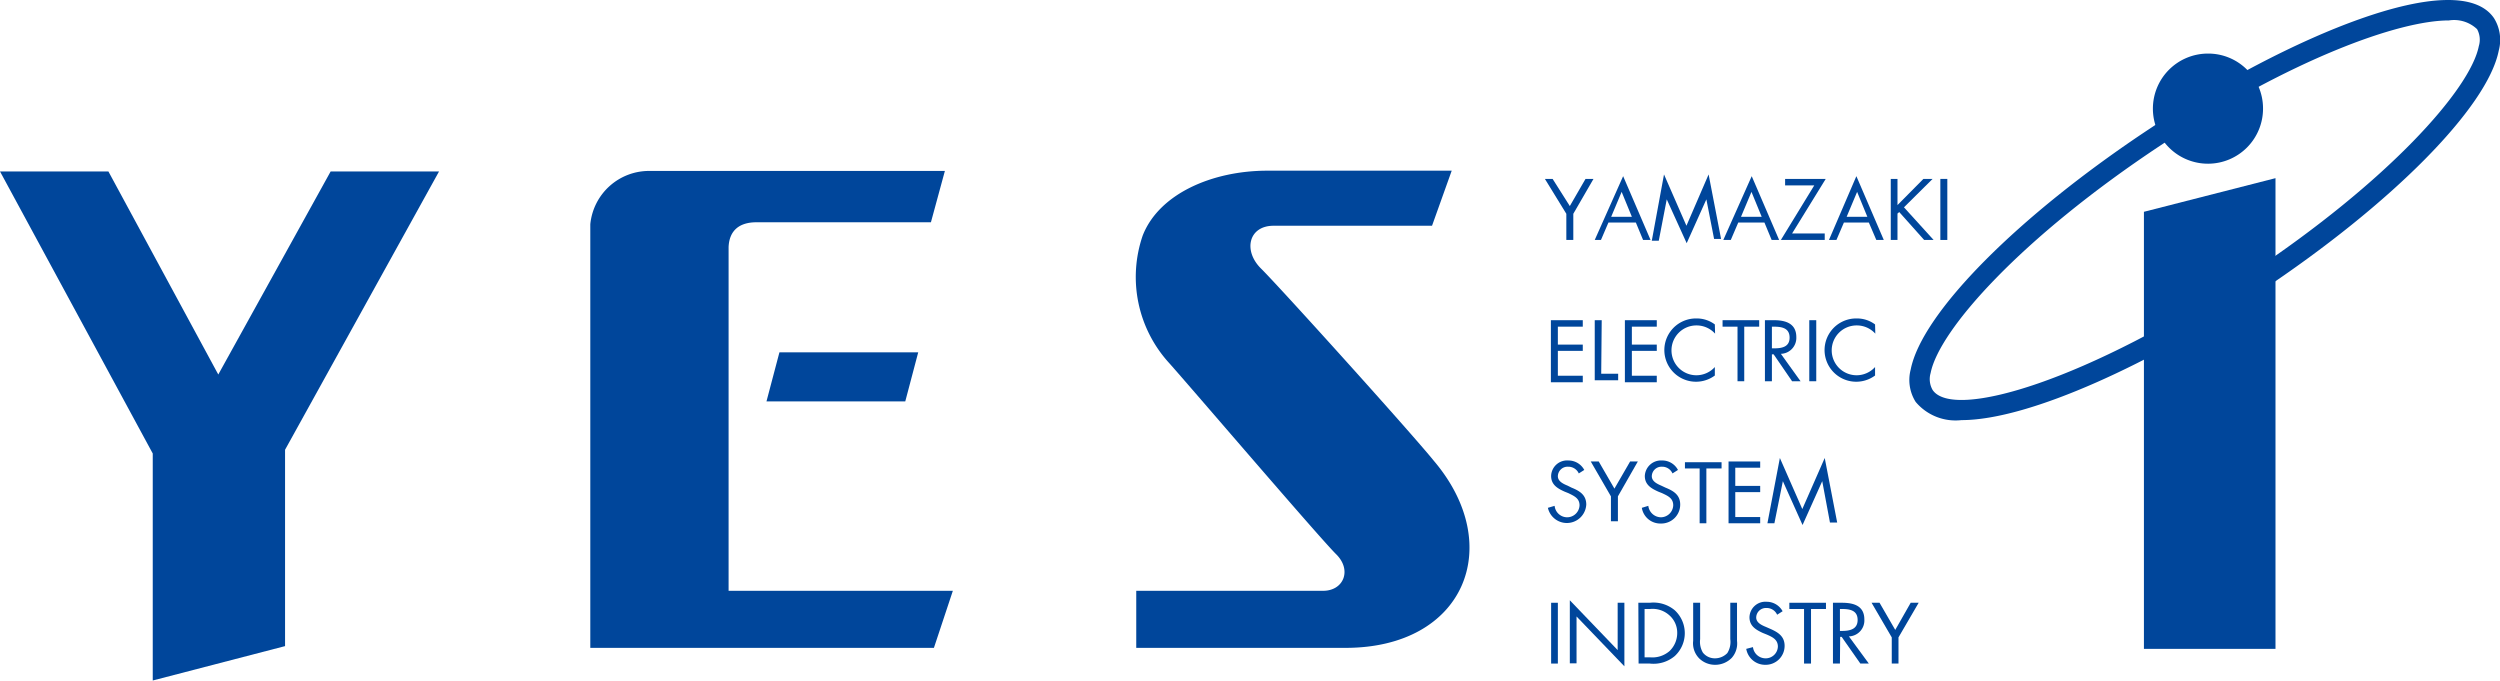 <svg xmlns="http://www.w3.org/2000/svg" width="100.33" height="27.31" viewBox="0 0 100.33 27.31"><defs><style>.cls-1{fill:#00469b;}</style></defs><g id="レイヤー_2" data-name="レイヤー 2"><g id="レイヤー_2-2" data-name="レイヤー 2"><polygon class="cls-1" points="17.62 6.88 13.27 6.88 8.76 15.03 4.35 6.88 0 6.88 6.13 18.2 6.13 27.31 11.44 25.93 11.44 18.05 17.62 6.88"/><path class="cls-1" d="M30.36,8.92h7l.56-2.06H26.07A2.37,2.37,0,0,0,23.69,9V26H37.48l.76-2.29h-9V9.91C29.27,9.25,29.67,8.92,30.36,8.92Z"/><polygon class="cls-1" points="36.85 14.14 31.28 14.14 30.76 16.11 36.33 16.11 36.85 14.14"/><path class="cls-1" d="M54,26H45.6V23.71h7.5c.82,0,1.17-.83.52-1.47s-5.85-6.72-6.69-7.66a5.12,5.12,0,0,1-1.07-5.13c.66-1.68,2.8-2.6,5-2.6h7.4l-.79,2.21H51.11c-1,0-1.23,1-.5,1.72s6,6.56,6.93,7.71C60.44,21.9,58.78,26,54,26Z"/><polygon class="cls-1" points="91.32 7.15 86.04 8.5 86.04 26.04 91.32 26.04 91.32 7.15"/><path class="cls-1" d="M90.82,4.34a2.21,2.21,0,1,1-2.21-2.19A2.2,2.2,0,0,1,90.82,4.34Z"/><path class="cls-1" d="M78.72,16.86a2.09,2.09,0,0,1-1.84-.73,1.65,1.65,0,0,1-.2-1.3c.45-2.28,4.31-6.17,9.6-9.67C91.9,1.42,98.65-1.39,100.09.73a1.65,1.65,0,0,1,.19,1.3c-.45,2.28-4.3,6.17-9.59,9.68C86.4,14.55,81.46,16.86,78.72,16.86ZM98.28.82c-2,0-6.29,1.53-11.55,5-5.62,3.72-8.91,7.42-9.25,9.15a.87.87,0,0,0,.08.68c.83,1.23,6.24-.38,12.68-4.65,5.61-3.72,8.9-7.42,9.24-9.15a.88.88,0,0,0-.07-.68h0A1.34,1.34,0,0,0,98.28.82Z"/><path class="cls-1" d="M62,7.18h.31L63,8.27l.63-1.09h.32l-.81,1.4V9.63h-.28V8.58Z"/><path class="cls-1" d="M64.55,8.93l-.3.7H64l1.14-2.56,1.1,2.56h-.3l-.29-.7Zm.53-1.23-.42,1h.83Z"/><path class="cls-1" d="M66.78,7l.9,2.06L68.57,7l.5,2.59h-.28L68.48,8h0l-.79,1.76L66.89,8h0l-.32,1.66h-.28Z"/><path class="cls-1" d="M69.76,8.93l-.3.7h-.3L70.3,7.07l1.1,2.56h-.3l-.29-.7Zm.53-1.23-.42,1h.83Z"/><path class="cls-1" d="M73.23,9.37v.26H71.47l1.34-2.19H71.64V7.18h1.63L71.92,9.37Z"/><path class="cls-1" d="M74,8.93l-.3.7h-.3L74.5,7.07l1.1,2.56h-.3L75,8.93Zm.53-1.23-.42,1h.83Z"/><path class="cls-1" d="M77.19,7.18h.37L76.41,8.32,77.6,9.63h-.38l-1-1.12-.07.06V9.63h-.27V7.18h.27V8.23Z"/><path class="cls-1" d="M78.15,9.63h-.28V7.18h.28Z"/><path class="cls-1" d="M62.24,12.85h1.28v.26h-1v.72h1v.25h-1v1h1v.26H62.24Z"/><path class="cls-1" d="M64.26,15h.68v.26H64V12.85h.28Z"/><path class="cls-1" d="M65.21,12.85h1.28v.26h-1v.72h1v.25h-1v1h1v.26H65.21Z"/><path class="cls-1" d="M68.83,13.39a1,1,0,0,0-.75-.33,1,1,0,0,0-1,1,1,1,0,0,0,1,1,1,1,0,0,0,.74-.33v.34a1.27,1.27,0,1,1-.73-2.29,1.21,1.21,0,0,1,.73.24Z"/><path class="cls-1" d="M70,15.3h-.27V13.11h-.6v-.26h1.47v.26H70Z"/><path class="cls-1" d="M71.11,15.3h-.28V12.85h.36c.47,0,.9.13.9.68a.64.64,0,0,1-.62.67l.79,1.1h-.34l-.74-1.08h-.07Zm0-1.32h.08c.31,0,.63-.05.63-.43s-.3-.44-.63-.44h-.08Z"/><path class="cls-1" d="M72.89,15.3h-.28V12.85h.28Z"/><path class="cls-1" d="M75.26,13.39a1,1,0,0,0-.75-.33,1,1,0,0,0-1,1,1,1,0,0,0,1,1,1,1,0,0,0,.74-.33v.34a1.27,1.27,0,1,1-.73-2.29,1.21,1.21,0,0,1,.73.24Z"/><path class="cls-1" d="M63.36,19a.46.46,0,0,0-.43-.27.39.39,0,0,0-.41.38c0,.21.22.31.39.38l.16.08c.32.13.59.29.59.68a.78.78,0,0,1-1.54.13l.27-.08a.51.51,0,0,0,.49.46.5.5,0,0,0,.51-.48c0-.29-.23-.38-.45-.49l-.15-.06c-.29-.13-.54-.28-.54-.63a.64.64,0,0,1,.69-.62.72.72,0,0,1,.64.38Z"/><path class="cls-1" d="M63.84,18.52h.32l.63,1.09.63-1.09h.31l-.8,1.4v1h-.28v-1Z"/><path class="cls-1" d="M67.12,19a.45.45,0,0,0-.42-.27.39.39,0,0,0-.41.38c0,.21.22.31.38.38l.17.08c.32.13.59.29.59.68a.76.76,0,0,1-.78.76.75.75,0,0,1-.76-.63l.26-.08a.52.52,0,0,0,.5.46.5.5,0,0,0,.5-.48c0-.29-.22-.38-.45-.49l-.15-.06c-.29-.13-.54-.28-.54-.63a.65.65,0,0,1,.69-.62.71.71,0,0,1,.64.38Z"/><path class="cls-1" d="M68.48,21h-.27v-2.2h-.59v-.25h1.47v.25h-.61Z"/><path class="cls-1" d="M69.37,18.52h1.27v.25h-1v.73h1v.25h-1v1h1V21H69.37Z"/><path class="cls-1" d="M71.43,18.38l.9,2.05.9-2.05.5,2.59h-.29l-.31-1.66h0l-.79,1.76-.79-1.76h0L71.21,21h-.28Z"/><path class="cls-1" d="M62.52,26.63h-.27V24.19h.27Z"/><path class="cls-1" d="M63,24.09l1.92,2V24.19h.27v2.55l-1.92-2v1.88H63Z"/><path class="cls-1" d="M65.75,24.19h.46a1.33,1.33,0,0,1,1,.3,1.25,1.25,0,0,1,0,1.84,1.32,1.32,0,0,1-1,.3h-.45Zm.47,2.19a1.05,1.05,0,0,0,.78-.25,1,1,0,0,0,.31-.72.93.93,0,0,0-.33-.73,1,1,0,0,0-.76-.24H66v1.94Z"/><path class="cls-1" d="M68.23,25.65a.86.86,0,0,0,.11.54.61.61,0,0,0,.49.23.69.69,0,0,0,.49-.21.84.84,0,0,0,.12-.56V24.19h.27v1.53a.87.87,0,0,1-.21.68.93.93,0,0,1-.67.28.91.91,0,0,1-.63-.25.86.86,0,0,1-.25-.71V24.19h.28Z"/><path class="cls-1" d="M71.32,24.67a.46.46,0,0,0-.43-.27.39.39,0,0,0-.41.38c0,.21.22.31.39.38l.16.07c.32.14.59.3.59.69a.76.76,0,0,1-.77.76.77.77,0,0,1-.77-.64l.27-.07a.51.51,0,0,0,.49.45.49.49,0,0,0,.51-.47c0-.29-.23-.39-.46-.49l-.15-.06c-.28-.13-.53-.28-.53-.63a.64.64,0,0,1,.69-.62.73.73,0,0,1,.64.38Z"/><path class="cls-1" d="M72.68,26.63H72.4V24.44h-.59v-.25h1.47v.25h-.6Z"/><path class="cls-1" d="M73.84,26.63h-.28V24.19h.36c.47,0,.9.12.9.67a.64.64,0,0,1-.62.68L75,26.63h-.34l-.75-1.07h-.06Zm0-1.31h.08c.31,0,.63-.06.63-.44s-.3-.44-.63-.44h-.08Z"/><path class="cls-1" d="M75.11,24.19h.32l.63,1.09.62-1.09H77l-.81,1.39v1.05h-.27V25.58Z"/></g></g></svg>
